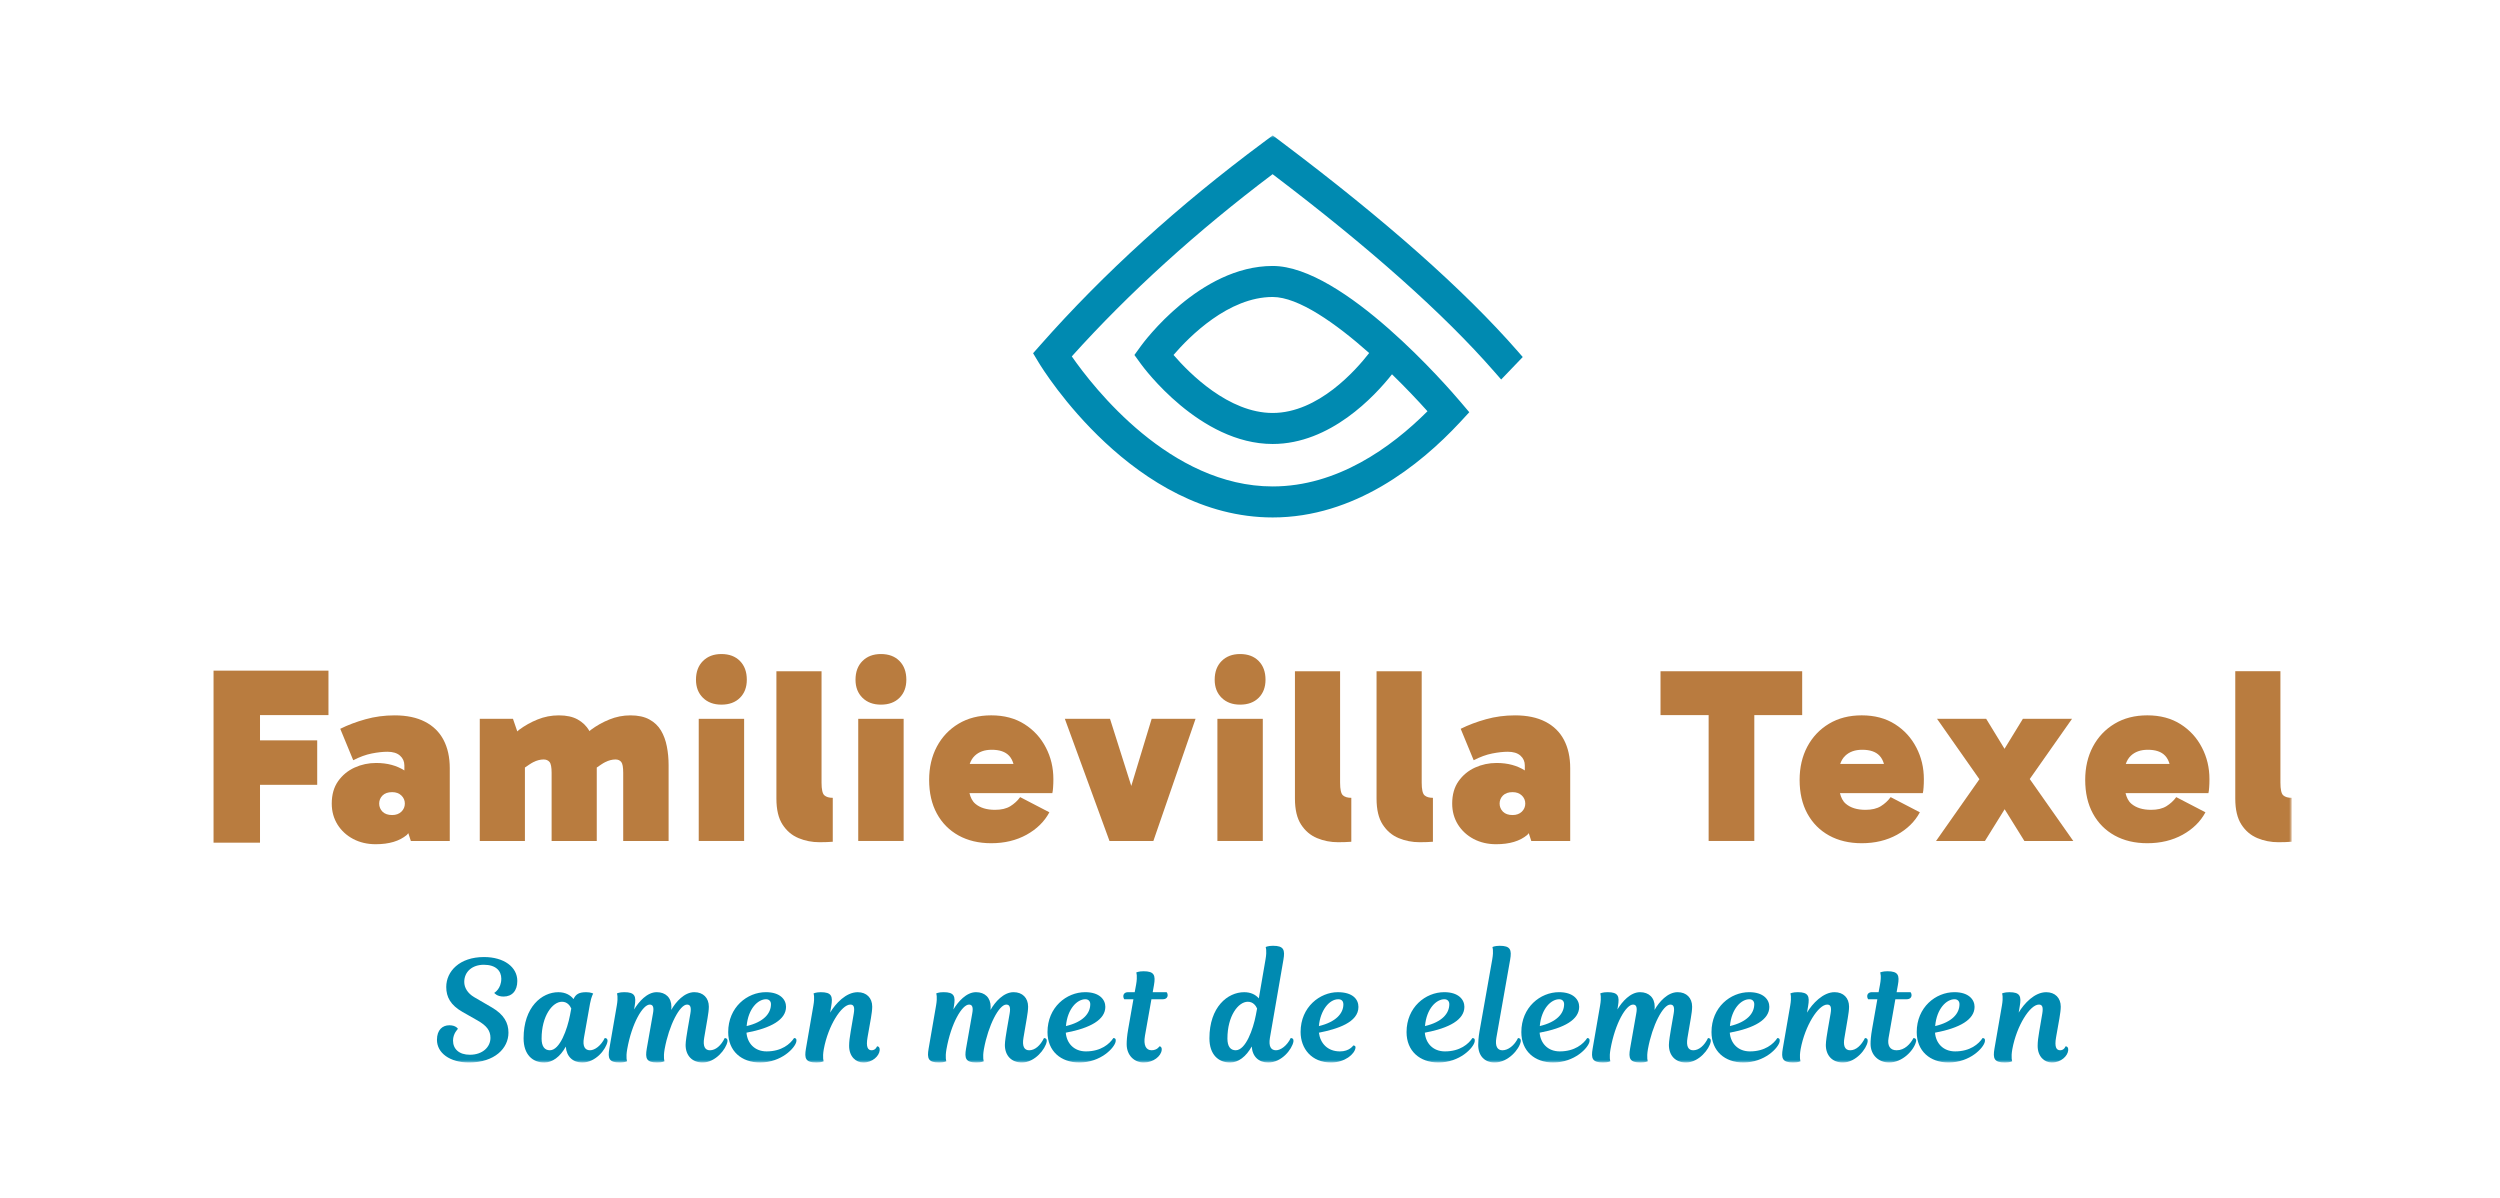 <?xml version="1.0" encoding="UTF-8"?>
<svg width="480px" height="230px" viewBox="0 0 480 230" version="1.1" xmlns="http://www.w3.org/2000/svg" xmlns:xlink="http://www.w3.org/1999/xlink">
    <title>Familievilla Texel_logo</title>
    <defs>
        <polygon id="path-1" points="0 178 399 178 399 0 0 0"></polygon>
    </defs>
    <g id="Familievilla-Texel_logo" stroke="none" stroke-width="1" fill="none" fill-rule="evenodd">
        <g id="logo-copy" transform="translate(41, 26)">
            <polygon id="Fill-1" fill="#B97C3F" points="0 102.763 0 135.794 8.921 135.794 8.921 124.686 19.904 124.686 19.904 116.15 8.921 116.15 8.921 111.299 22.065 111.299 22.065 102.763"></polygon>
            <g id="Group-45">
                <path d="M34.293,130.488 C33.489,130.488 32.882,130.272 32.444,129.847 C32.018,129.409 31.802,128.893 31.802,128.287 C31.802,127.682 32.018,127.16 32.444,126.734 C32.882,126.302 33.489,126.092 34.293,126.092 C35.025,126.092 35.619,126.302 36.064,126.734 C36.508,127.16 36.73,127.682 36.73,128.287 C36.73,128.893 36.508,129.409 36.064,129.847 C35.619,130.272 35.025,130.488 34.293,130.488 M40.59,112.568 C39.005,111.752 37.072,111.35 34.767,111.35 C32.822,111.35 30.961,111.596 29.191,112.094 C27.414,112.586 25.799,113.198 24.328,113.929 L26.819,119.963 C28.062,119.327 29.251,118.889 30.391,118.667 C31.52,118.445 32.516,118.337 33.38,118.337 C34.431,118.337 35.241,118.583 35.8,119.081 C36.358,119.573 36.64,120.203 36.64,120.964 L36.64,121.924 C35.181,121 33.404,120.491 31.225,120.491 C29.755,120.491 28.38,120.784 27.084,121.372 C25.787,121.966 24.737,122.836 23.92,123.981 C23.11,125.127 22.696,126.566 22.696,128.287 C22.696,129.793 23.068,131.124 23.8,132.312 C24.538,133.487 25.541,134.411 26.819,135.088 C28.098,135.754 29.533,136.09 31.129,136.09 C33.717,136.09 35.71,135.49 37.12,134.297 C37.228,134.201 37.294,134.069 37.396,133.967 L37.882,135.466 L45.356,135.466 L45.356,121.492 C45.356,119.387 44.954,117.582 44.161,116.064 C43.363,114.547 42.168,113.377 40.59,112.568" id="Fill-2" fill="#B97C3F"></path>
                <path d="M85.914,114.264 C85.386,113.377 84.647,112.663 83.687,112.141 C82.732,111.614 81.52,111.35 80.043,111.35 C78.644,111.35 77.294,111.614 76.003,112.141 C74.707,112.663 73.53,113.329 72.456,114.127 C72.342,114.211 72.276,114.3 72.168,114.384 C72.144,114.348 72.144,114.3 72.12,114.264 C71.591,113.377 70.859,112.663 69.917,112.141 C68.98,111.614 67.774,111.35 66.297,111.35 C64.862,111.35 63.5,111.614 62.209,112.141 C60.912,112.663 59.736,113.329 58.661,114.127 C58.529,114.223 58.445,114.336 58.319,114.432 L57.491,112.015 L51.116,112.015 L51.116,135.466 L59.784,135.466 L59.784,121.366 C60.36,120.97 60.954,120.55 61.417,120.322 C62.083,119.986 62.743,119.818 63.38,119.818 C63.86,119.818 64.238,119.98 64.508,120.298 C64.778,120.616 64.91,121.318 64.91,122.397 L64.91,135.466 L73.578,135.466 L73.578,121.366 C74.154,120.97 74.743,120.55 75.211,120.322 C75.883,119.986 76.538,119.818 77.174,119.818 C77.654,119.818 78.02,119.98 78.278,120.298 C78.536,120.616 78.656,121.318 78.656,122.397 L78.656,135.466 L87.372,135.466 L87.372,120.916 C87.372,119.674 87.264,118.475 87.036,117.329 C86.814,116.178 86.442,115.158 85.914,114.264" id="Fill-4" fill="#B97C3F"></path>
                <path d="M97.509,99.575 C96.038,99.575 94.861,100.019 93.961,100.919 C93.073,101.806 92.628,103.006 92.628,104.505 C92.628,105.945 93.073,107.096 93.961,107.972 C94.861,108.854 96.038,109.291 97.509,109.291 C99.009,109.291 100.198,108.854 101.08,107.972 C101.951,107.096 102.389,105.945 102.389,104.505 C102.389,103.006 101.951,101.806 101.08,100.919 C100.198,100.019 99.009,99.575 97.509,99.575" id="Fill-6" fill="#B97C3F"></path>
                <mask id="mask-2" fill="white">
                    <use xlink:href="#path-1"></use>
                </mask>
                <g id="Clip-9"></g>
                <polygon id="Fill-8" fill="#B97C3F" mask="url(#mask-2)" points="93.156 135.466 101.872 135.466 101.872 112.015 93.156 112.015"></polygon>
                <path d="M116.736,124.268 L116.736,102.881 L108.069,102.881 L108.069,127.333 C108.069,129.438 108.459,131.099 109.245,132.311 C110.025,133.522 111.046,134.386 112.306,134.914 C113.573,135.442 114.918,135.706 116.358,135.706 C116.706,135.706 117.151,135.694 117.697,135.682 C118.237,135.664 118.633,135.64 118.891,135.616 L118.891,127.183 C118.189,127.183 117.655,127.027 117.289,126.709 C116.917,126.391 116.736,125.576 116.736,124.268" id="Fill-10" fill="#B97C3F" mask="url(#mask-2)"></path>
                <path d="M128.138,99.575 C126.667,99.575 125.491,100.019 124.59,100.919 C123.702,101.806 123.258,103.006 123.258,104.505 C123.258,105.945 123.702,107.096 124.59,107.972 C125.491,108.854 126.667,109.291 128.138,109.291 C129.639,109.291 130.827,108.854 131.71,107.972 C132.58,107.096 133.018,105.945 133.018,104.505 C133.018,103.006 132.58,101.806 131.71,100.919 C130.827,100.019 129.639,99.575 128.138,99.575" id="Fill-11" fill="#B97C3F" mask="url(#mask-2)"></path>
                <polygon id="Fill-12" fill="#B97C3F" mask="url(#mask-2)" points="123.782 135.466 132.498 135.466 132.498 112.015 123.782 112.015"></polygon>
                <path d="M149.411,117.955 C150.912,117.955 152.028,118.333 152.743,119.1 C153.157,119.538 153.415,120.078 153.589,120.678 L145.185,120.678 C145.389,120.084 145.689,119.55 146.134,119.124 C146.95,118.339 148.036,117.955 149.411,117.955 M155.714,113.049 C153.937,111.915 151.806,111.346 149.315,111.346 C146.926,111.346 144.831,111.879 143.042,112.953 C141.259,114.02 139.867,115.49 138.876,117.349 C137.886,119.22 137.394,121.349 137.394,123.742 C137.394,126.231 137.886,128.384 138.876,130.202 C139.867,132.025 141.259,133.422 143.042,134.412 C144.831,135.402 146.926,135.899 149.315,135.899 C151.872,135.899 154.129,135.354 156.092,134.274 C158.055,133.188 159.52,131.755 160.48,129.962 L154.873,127.047 C154.363,127.749 153.733,128.324 152.983,128.792 C152.232,129.254 151.254,129.488 150.035,129.488 C148.439,129.488 147.184,129.098 146.278,128.336 C145.665,127.827 145.341,127.101 145.137,126.279 L161.05,126.279 C161.116,126.027 161.164,125.656 161.194,125.176 C161.23,124.702 161.248,124.174 161.248,123.598 C161.248,121.397 160.768,119.37 159.802,117.523 C158.847,115.67 157.485,114.176 155.714,113.049" id="Fill-13" fill="#B97C3F" mask="url(#mask-2)"></path>
                <polygon id="Fill-14" fill="#B97C3F" mask="url(#mask-2)" points="176.205 124.904 172.123 112.015 163.449 112.015 172.021 135.466 180.449 135.466 188.546 112.015 180.118 112.015"></polygon>
                <path d="M197.099,99.575 C195.628,99.575 194.452,100.019 193.551,100.919 C192.663,101.806 192.219,103.006 192.219,104.505 C192.219,105.945 192.663,107.096 193.551,107.972 C194.452,108.854 195.628,109.291 197.099,109.291 C198.6,109.291 199.788,108.854 200.671,107.972 C201.541,107.096 201.979,105.945 201.979,104.505 C201.979,103.006 201.541,101.806 200.671,100.919 C199.788,100.019 198.6,99.575 197.099,99.575" id="Fill-15" fill="#B97C3F" mask="url(#mask-2)"></path>
                <polygon id="Fill-16" fill="#B97C3F" mask="url(#mask-2)" points="192.741 135.466 201.457 135.466 201.457 112.015 192.741 112.015"></polygon>
                <path d="M216.297,124.268 L216.297,102.881 L207.629,102.881 L207.629,127.333 C207.629,129.438 208.019,131.099 208.805,132.311 C209.586,133.522 210.606,134.386 211.867,134.914 C213.133,135.442 214.478,135.706 215.919,135.706 C216.267,135.706 216.711,135.694 217.257,135.682 C217.797,135.664 218.194,135.64 218.452,135.616 L218.452,127.183 C217.749,127.183 217.215,127.027 216.849,126.709 C216.477,126.391 216.297,125.576 216.297,124.268" id="Fill-17" fill="#B97C3F" mask="url(#mask-2)"></path>
                <path d="M231.966,124.268 L231.966,102.881 L223.298,102.881 L223.298,127.333 C223.298,129.438 223.689,131.099 224.475,132.311 C225.255,133.522 226.276,134.386 227.536,134.914 C228.803,135.442 230.147,135.706 231.588,135.706 C231.936,135.706 232.38,135.694 232.927,135.682 C233.467,135.664 233.863,135.64 234.121,135.616 L234.121,127.183 C233.419,127.183 232.885,127.027 232.518,126.709 C232.146,126.391 231.966,125.576 231.966,124.268" id="Fill-18" fill="#B97C3F" mask="url(#mask-2)"></path>
                <path d="M249.417,130.488 C248.613,130.488 248.007,130.272 247.568,129.847 C247.142,129.409 246.926,128.893 246.926,128.287 C246.926,127.682 247.142,127.16 247.568,126.734 C248.007,126.302 248.613,126.092 249.417,126.092 C250.15,126.092 250.744,126.302 251.188,126.734 C251.632,127.16 251.854,127.682 251.854,128.287 C251.854,128.893 251.632,129.409 251.188,129.847 C250.744,130.272 250.15,130.488 249.417,130.488 M255.714,112.568 C254.129,111.752 252.197,111.35 249.892,111.35 C247.947,111.35 246.086,111.596 244.315,112.094 C242.538,112.586 240.923,113.198 239.453,113.929 L241.944,119.963 C243.187,119.327 244.375,118.889 245.516,118.667 C246.644,118.445 247.641,118.337 248.505,118.337 C249.555,118.337 250.366,118.583 250.924,119.081 C251.482,119.573 251.764,120.203 251.764,120.964 L251.764,121.924 C250.306,121 248.529,120.491 246.35,120.491 C244.879,120.491 243.505,120.784 242.208,121.372 C240.911,121.966 239.861,122.836 239.045,123.981 C238.234,125.127 237.82,126.566 237.82,128.287 C237.82,129.793 238.192,131.124 238.925,132.312 C239.663,133.487 240.665,134.411 241.944,135.088 C243.223,135.754 244.657,136.09 246.254,136.09 C248.841,136.09 250.834,135.49 252.245,134.297 C252.353,134.201 252.419,134.069 252.521,133.967 L253.007,135.466 L260.48,135.466 L260.48,121.492 C260.48,119.387 260.078,117.582 259.286,116.064 C258.487,114.547 257.293,113.377 255.714,112.568" id="Fill-19" fill="#B97C3F" mask="url(#mask-2)"></path>
                <polygon id="Fill-20" fill="#B97B3F" mask="url(#mask-2)" points="305.019 111.301 305.019 102.881 277.82 102.881 277.82 111.301 287.058 111.301 287.058 135.465 295.828 135.465 295.828 111.301"></polygon>
                <path d="M316.543,117.955 C318.044,117.955 319.16,118.333 319.875,119.1 C320.289,119.538 320.547,120.078 320.721,120.678 L312.317,120.678 C312.521,120.084 312.822,119.55 313.266,119.124 C314.082,118.339 315.169,117.955 316.543,117.955 M322.846,113.049 C321.069,111.915 318.938,111.346 316.447,111.346 C314.058,111.346 311.963,111.879 310.174,112.953 C308.392,114.02 306.999,115.49 306.008,117.349 C305.018,119.22 304.526,121.349 304.526,123.742 C304.526,126.231 305.018,128.384 306.008,130.202 C306.999,132.025 308.392,133.422 310.174,134.412 C311.963,135.402 314.058,135.899 316.447,135.899 C319.004,135.899 321.261,135.354 323.224,134.274 C325.187,133.188 326.652,131.755 327.612,129.962 L322.006,127.047 C321.495,127.749 320.865,128.324 320.115,128.792 C319.364,129.254 318.386,129.488 317.167,129.488 C315.571,129.488 314.316,129.098 313.41,128.336 C312.798,127.827 312.473,127.101 312.269,126.279 L328.182,126.279 C328.248,126.027 328.297,125.656 328.327,125.176 C328.363,124.702 328.381,124.174 328.381,123.598 C328.381,121.397 327.9,119.37 326.934,117.523 C325.979,115.67 324.617,114.176 322.846,113.049" id="Fill-21" fill="#B97B3F" mask="url(#mask-2)"></path>
                <polygon id="Fill-22" fill="#B97C3F" mask="url(#mask-2)" points="356.827 112.015 347.391 112.015 343.867 117.773 340.349 112.015 330.913 112.015 339.047 123.609 330.721 135.466 340.109 135.466 343.891 129.372 347.679 135.466 357.067 135.466 348.711 123.573"></polygon>
                <path d="M371.377,117.955 C372.877,117.955 373.994,118.333 374.708,119.1 C375.122,119.538 375.381,120.078 375.555,120.678 L367.151,120.678 C367.355,120.084 367.655,119.55 368.099,119.124 C368.916,118.339 370.002,117.955 371.377,117.955 M377.68,113.049 C375.903,111.915 373.772,111.346 371.281,111.346 C368.892,111.346 366.797,111.879 365.008,112.953 C363.225,114.02 361.832,115.49 360.842,117.349 C359.852,119.22 359.359,121.349 359.359,123.742 C359.359,126.231 359.852,128.384 360.842,130.202 C361.832,132.025 363.225,133.422 365.008,134.412 C366.797,135.402 368.892,135.899 371.281,135.899 C373.838,135.899 376.095,135.354 378.058,134.274 C380.021,133.188 381.485,131.755 382.446,129.962 L376.839,127.047 C376.329,127.749 375.699,128.324 374.948,128.792 C374.198,129.254 373.22,129.488 372.001,129.488 C370.404,129.488 369.15,129.098 368.243,128.336 C367.631,127.827 367.307,127.101 367.103,126.279 L383.016,126.279 C383.082,126.027 383.13,125.656 383.16,125.176 C383.196,124.702 383.214,124.174 383.214,123.598 C383.214,121.397 382.734,119.37 381.767,117.523 C380.813,115.67 379.45,114.176 377.68,113.049" id="Fill-23" fill="#B97C3F" mask="url(#mask-2)"></path>
                <path d="M397.392,126.711 C397.02,126.387 396.84,125.577 396.84,124.27 L396.84,102.876 L388.172,102.876 L388.172,127.334 C388.172,129.439 388.562,131.095 389.348,132.312 C390.129,133.524 391.149,134.387 392.41,134.915 C393.676,135.443 395.021,135.707 396.461,135.707 C396.81,135.707 397.26,135.695 397.8,135.683 C398.34,135.665 398.742,135.641 399.001,135.611 L399.001,127.184 C398.292,127.184 397.764,127.028 397.392,126.711" id="Fill-24" fill="#B97C3F" mask="url(#mask-2)"></path>
                <path d="M51.924,157.752 C47.224,157.752 44.679,160.505 44.679,163.504 C44.679,165.447 45.519,166.983 47.788,168.284 L50.681,169.927 C52.494,170.953 53.167,171.925 53.167,173.274 C53.167,175.031 51.654,176.513 49.223,176.513 C47.14,176.513 45.981,175.409 45.981,173.79 C45.981,172.41 46.924,171.547 46.924,171.547 C46.924,171.547 46.57,170.851 45.279,170.851 C43.982,170.851 42.896,171.709 42.896,173.652 C42.896,176.165 45.357,178 49.055,178 C53.977,178 56.624,175.271 56.624,172.278 C56.624,170.383 55.76,168.794 53.461,167.444 L50.033,165.447 C48.791,164.716 48.136,163.636 48.136,162.532 C48.136,160.559 49.679,159.234 51.894,159.234 C54.193,159.234 55.25,160.397 55.25,161.909 C55.25,163.876 53.893,164.632 53.893,164.632 C53.893,164.632 54.379,165.339 55.676,165.339 C57.326,165.339 58.323,164.23 58.323,162.347 C58.323,159.666 55.76,157.752 51.924,157.752" id="Fill-25" fill="#008AB1" mask="url(#mask-2)"></path>
                <path d="M68.443,168.904 C67.927,171.603 66.499,175.651 64.578,175.651 C63.575,175.651 62.987,174.926 62.987,173.408 C62.987,169.06 65.07,166.337 66.901,166.337 C67.927,166.337 68.443,167.093 68.684,167.633 L68.443,168.904 Z M75.112,173.3 C74.41,174.764 73.198,175.651 72.279,175.651 C71.307,175.651 70.821,174.896 71.115,173.276 L72.279,166.715 C72.549,165.258 72.897,164.772 72.897,164.772 C72.897,164.772 72.471,164.502 71.553,164.502 C70.226,164.502 69.554,164.85 69.116,165.821 C68.498,165.042 67.555,164.502 66.198,164.502 C63.041,164.502 59.529,167.333 59.529,173.354 C59.529,176.515 61.282,178.002 63.497,178.002 C65.04,178.002 66.529,176.947 67.633,174.95 C67.771,176.893 69.014,178.002 70.797,178.002 C73.414,178.002 75.359,175.435 75.629,174.008 C75.713,173.522 75.467,173.3 75.112,173.3 L75.112,173.3 Z" id="Fill-26" fill="#008AB1" mask="url(#mask-2)"></path>
                <path d="M98.146,173.303 C97.45,174.76 96.393,175.654 95.307,175.654 C94.34,175.654 93.932,174.868 94.202,173.273 L94.851,169.464 C94.989,168.661 95.097,167.875 95.097,167.281 C95.097,165.608 94.016,164.498 92.311,164.498 C90.397,164.498 88.746,166.364 87.881,167.905 C87.881,167.683 87.911,167.497 87.911,167.311 C87.911,165.554 86.801,164.498 85.096,164.498 C83.235,164.498 81.639,166.34 80.75,167.821 L80.852,167.179 C81.182,165.284 80.936,164.498 78.853,164.498 C77.857,164.498 77.455,164.744 77.455,164.744 C77.455,164.744 77.725,165.368 77.425,167.065 L75.996,175.33 C75.666,177.213 75.912,177.999 77.995,177.999 C78.991,177.999 79.4,177.759 79.4,177.759 C79.4,177.759 79.123,177.135 79.424,175.432 C80.312,170.436 82.425,166.879 83.752,166.879 C84.394,166.879 84.586,167.419 84.37,168.577 L83.181,175.33 C82.857,177.213 83.097,177.999 85.18,177.999 C86.177,177.999 86.585,177.759 86.585,177.759 C86.585,177.759 86.315,177.135 86.609,175.432 C87.449,170.82 89.526,166.879 90.907,166.879 C91.507,166.879 91.771,167.311 91.555,168.577 L91.039,171.545 C90.883,172.493 90.637,173.926 90.637,174.628 C90.637,176.655 91.879,177.999 93.908,177.999 C96.417,177.999 98.422,175.384 98.662,174.004 C98.746,173.519 98.5,173.303 98.146,173.303" id="Fill-27" fill="#008AB1" mask="url(#mask-2)"></path>
                <path d="M106.083,165.853 C106.648,165.853 107.026,166.224 107.026,166.794 C107.026,168.576 105.651,170.225 102.356,171.005 C102.65,167.634 104.541,165.853 106.083,165.853 M111.462,173.302 C110.724,174.441 109.079,175.868 106.192,175.868 C103.892,175.868 102.488,174.303 102.326,172.276 C107.08,171.388 109.919,169.763 109.919,167.31 C109.919,165.937 108.809,164.497 106.053,164.497 C102.458,164.497 98.814,167.394 98.814,172.168 C98.814,175.815 101.383,177.998 104.919,177.998 C109.055,177.998 111.648,175.197 111.894,174.003 C111.996,173.517 111.81,173.302 111.462,173.302" id="Fill-28" fill="#008AB1" mask="url(#mask-2)"></path>
                <path d="M127.386,174.896 C127.386,174.896 127.14,175.651 126.353,175.651 C125.651,175.651 125.225,175.082 125.573,173.138 L126.221,169.468 C126.353,168.658 126.467,167.873 126.467,167.279 C126.467,165.606 125.381,164.502 123.682,164.502 C121.437,164.502 119.438,166.661 118.388,168.418 L118.598,167.177 C118.928,165.282 118.682,164.502 116.599,164.502 C115.603,164.502 115.2,164.748 115.2,164.748 C115.2,164.748 115.47,165.366 115.17,167.063 L113.742,175.328 C113.412,177.217 113.658,178.002 115.741,178.002 C116.737,178.002 117.145,177.762 117.145,177.762 C117.145,177.762 116.869,177.133 117.169,175.435 C118.01,170.901 120.573,166.877 122.272,166.877 C122.872,166.877 123.142,167.279 122.926,168.574 L122.332,172.059 C122.14,173.168 122.031,174.026 122.031,174.812 C122.031,176.893 123.358,178.002 124.763,178.002 C126.515,178.002 127.788,176.761 127.896,175.681 C127.95,175.196 127.758,174.896 127.386,174.896" id="Fill-29" fill="#008AB1" mask="url(#mask-2)"></path>
                <path d="M159.446,173.303 C158.749,174.76 157.693,175.654 156.606,175.654 C155.64,175.654 155.232,174.868 155.502,173.273 L156.15,169.464 C156.288,168.661 156.396,167.875 156.396,167.281 C156.396,165.608 155.316,164.498 153.611,164.498 C151.696,164.498 150.045,166.364 149.181,167.905 C149.181,167.683 149.205,167.497 149.205,167.311 C149.205,165.554 148.101,164.498 146.396,164.498 C144.535,164.498 142.938,166.34 142.05,167.821 L142.152,167.179 C142.482,165.284 142.236,164.498 140.153,164.498 C139.157,164.498 138.754,164.744 138.754,164.744 C138.754,164.744 139.025,165.368 138.724,167.065 L137.296,175.33 C136.966,177.213 137.212,177.999 139.295,177.999 C140.291,177.999 140.699,177.759 140.699,177.759 C140.699,177.759 140.423,177.135 140.723,175.432 C141.612,170.436 143.725,166.879 145.051,166.879 C145.694,166.879 145.886,167.419 145.67,168.577 L144.481,175.33 C144.157,177.213 144.397,177.999 146.48,177.999 C147.482,177.999 147.885,177.759 147.885,177.759 C147.885,177.759 147.614,177.135 147.909,175.432 C148.749,170.82 150.826,166.879 152.206,166.879 C152.807,166.879 153.071,167.311 152.855,168.577 L152.339,171.545 C152.182,172.493 151.936,173.926 151.936,174.628 C151.936,176.655 153.179,177.999 155.208,177.999 C157.717,177.999 159.722,175.384 159.962,174.004 C160.046,173.519 159.8,173.303 159.446,173.303" id="Fill-30" fill="#008AB1" mask="url(#mask-2)"></path>
                <path d="M167.389,165.853 C167.953,165.853 168.331,166.224 168.331,166.794 C168.331,168.576 166.956,170.225 163.661,171.005 C163.955,167.634 165.846,165.853 167.389,165.853 M172.767,173.302 C172.029,174.441 170.384,175.868 167.497,175.868 C165.198,175.868 163.793,174.303 163.631,172.276 C168.385,171.388 171.224,169.763 171.224,167.31 C171.224,165.937 170.114,164.497 167.358,164.497 C163.763,164.497 160.119,167.394 160.119,172.168 C160.119,175.815 162.688,177.998 166.224,177.998 C170.36,177.998 172.953,175.197 173.199,174.003 C173.301,173.517 173.115,173.302 172.767,173.302" id="Fill-31" fill="#008AB1" mask="url(#mask-2)"></path>
                <path d="M180.32,164.5 L180.56,163.15 C180.89,161.261 180.644,160.481 178.561,160.481 C177.565,160.481 177.163,160.721 177.163,160.721 C177.163,160.721 177.433,161.345 177.133,163.042 L176.863,164.5 L175.59,164.5 C174.996,164.5 174.678,164.829 174.678,165.285 C174.678,165.633 174.864,165.855 174.864,165.855 L176.616,165.855 L175.62,171.547 C175.374,172.92 175.32,173.868 175.32,174.491 C175.32,176.651 176.809,178 178.591,178 C180.452,178 181.917,176.789 182.049,175.601 C182.103,175.193 181.917,174.893 181.617,174.893 C181.617,174.893 181.185,175.649 180.104,175.649 C179.048,175.649 178.507,174.707 178.831,172.872 L180.074,165.855 L182.265,165.855 C182.859,165.855 183.189,165.525 183.189,165.069 C183.189,164.716 182.991,164.5 182.991,164.5 L180.32,164.5 Z" id="Fill-32" fill="#008AB1" mask="url(#mask-2)"></path>
                <path d="M200.122,168.904 C199.606,171.603 198.177,175.651 196.256,175.651 C195.254,175.651 194.665,174.926 194.665,173.408 C194.665,169.06 196.748,166.337 198.579,166.337 C199.606,166.337 200.122,167.093 200.362,167.633 L200.122,168.904 Z M206.821,173.3 C206.119,174.764 204.906,175.651 203.988,175.651 C203.009,175.651 202.553,174.896 202.823,173.276 L205.416,158.271 C205.746,156.375 205.5,155.59 203.417,155.59 C202.421,155.59 202.007,155.836 202.007,155.836 C202.007,155.836 202.283,156.459 201.989,158.157 L200.692,165.69 C200.068,164.964 199.149,164.502 197.877,164.502 C194.719,164.502 191.208,167.333 191.208,173.354 C191.208,176.515 192.961,178.002 195.176,178.002 C196.748,178.002 198.207,176.923 199.336,174.926 C199.45,176.893 200.716,178.002 202.499,178.002 C205.122,178.002 207.061,175.435 207.337,174.008 C207.415,173.522 207.175,173.3 206.821,173.3 L206.821,173.3 Z" id="Fill-33" fill="#008AB1" mask="url(#mask-2)"></path>
                <path d="M212.227,171.007 C212.497,168.014 214.196,165.855 215.955,165.855 C216.495,165.855 216.927,166.125 216.927,166.851 C216.927,168.554 215.522,170.221 212.227,171.007 M219.82,167.336 C219.82,165.879 218.74,164.5 215.853,164.5 C212.467,164.5 208.715,167.312 208.715,172.14 C208.715,175.355 210.852,178 214.55,178 C217.251,178 219.064,176.381 219.25,175.217 C219.31,174.893 219.142,174.731 218.824,174.731 C218.824,174.731 218.116,175.871 216.279,175.871 C213.902,175.871 212.497,174.33 212.227,172.278 C215.769,171.577 219.82,170.305 219.82,167.336" id="Fill-34" fill="#008AB1" mask="url(#mask-2)"></path>
                <path d="M236.326,165.853 C236.89,165.853 237.268,166.224 237.268,166.794 C237.268,168.576 235.894,170.225 232.598,171.005 C232.892,167.634 234.783,165.853 236.326,165.853 M241.704,173.302 C240.966,174.441 239.321,175.868 236.434,175.868 C234.135,175.868 232.73,174.303 232.568,172.276 C237.322,171.388 240.162,169.763 240.162,167.31 C240.162,165.937 239.051,164.497 236.296,164.497 C232.7,164.497 229.057,167.394 229.057,172.168 C229.057,175.815 231.626,177.998 235.161,177.998 C239.297,177.998 241.891,175.197 242.137,174.003 C242.239,173.517 242.053,173.302 241.704,173.302" id="Fill-35" fill="#008AB1" mask="url(#mask-2)"></path>
                <path d="M250.459,173.303 C249.757,174.76 248.545,175.654 247.464,175.654 C246.492,175.654 246.029,174.868 246.3,173.273 L248.947,158.267 C249.271,156.378 249.031,155.592 246.948,155.592 C245.951,155.592 245.543,155.838 245.543,155.838 C245.543,155.838 245.813,156.456 245.519,158.159 L243.058,172.061 C242.866,173.141 242.818,174.088 242.818,174.628 C242.818,176.787 244.109,177.999 245.975,177.999 C248.593,177.999 250.706,175.432 250.976,174.004 C251.06,173.519 250.814,173.303 250.459,173.303" id="Fill-36" fill="#008AB1" mask="url(#mask-2)"></path>
                <path d="M258.367,165.853 C258.931,165.853 259.309,166.224 259.309,166.794 C259.309,168.576 257.935,170.225 254.639,171.005 C254.933,167.634 256.824,165.853 258.367,165.853 M263.745,173.302 C263.007,174.441 261.362,175.868 258.475,175.868 C256.176,175.868 254.771,174.303 254.609,172.276 C259.363,171.388 262.202,169.763 262.202,167.31 C262.202,165.937 261.092,164.497 258.337,164.497 C254.741,164.497 251.097,167.394 251.097,172.168 C251.097,175.815 253.667,177.998 257.202,177.998 C261.338,177.998 263.931,175.197 264.177,174.003 C264.279,173.517 264.093,173.302 263.745,173.302" id="Fill-37" fill="#008AB1" mask="url(#mask-2)"></path>
                <path d="M286.938,173.303 C286.242,174.76 285.186,175.654 284.099,175.654 C283.133,175.654 282.725,174.868 282.995,173.273 L283.643,169.464 C283.781,168.661 283.889,167.875 283.889,167.281 C283.889,165.608 282.809,164.498 281.104,164.498 C279.189,164.498 277.538,166.364 276.674,167.905 C276.674,167.683 276.704,167.497 276.704,167.311 C276.704,165.554 275.593,164.498 273.889,164.498 C272.028,164.498 270.431,166.34 269.543,167.821 L269.645,167.179 C269.975,165.284 269.729,164.498 267.646,164.498 C266.649,164.498 266.247,164.744 266.247,164.744 C266.247,164.744 266.517,165.368 266.217,167.065 L264.788,175.33 C264.458,177.213 264.704,177.999 266.787,177.999 C267.784,177.999 268.192,177.759 268.192,177.759 C268.192,177.759 267.916,177.135 268.216,175.432 C269.104,170.436 271.217,166.879 272.544,166.879 C273.186,166.879 273.378,167.419 273.162,168.577 L271.974,175.33 C271.65,177.213 271.89,177.999 273.973,177.999 C274.969,177.999 275.377,177.759 275.377,177.759 C275.377,177.759 275.107,177.135 275.401,175.432 C276.242,170.82 278.319,166.879 279.699,166.879 C280.299,166.879 280.564,167.311 280.347,168.577 L279.831,171.545 C279.675,172.493 279.429,173.926 279.429,174.628 C279.429,176.655 280.672,177.999 282.701,177.999 C285.21,177.999 287.215,175.384 287.455,174.004 C287.539,173.519 287.293,173.303 286.938,173.303" id="Fill-38" fill="#008AB1" mask="url(#mask-2)"></path>
                <path d="M294.876,165.853 C295.44,165.853 295.818,166.224 295.818,166.794 C295.818,168.576 294.444,170.225 291.148,171.005 C291.442,167.634 293.333,165.853 294.876,165.853 M300.254,173.302 C299.516,174.441 297.871,175.868 294.984,175.868 C292.685,175.868 291.28,174.303 291.118,172.276 C295.872,171.388 298.712,169.763 298.712,167.31 C298.712,165.937 297.601,164.497 294.846,164.497 C291.25,164.497 287.607,167.394 287.607,172.168 C287.607,175.815 290.176,177.998 293.711,177.998 C297.847,177.998 300.44,175.197 300.686,174.003 C300.788,173.517 300.602,173.302 300.254,173.302" id="Fill-39" fill="#008AB1" mask="url(#mask-2)"></path>
                <path d="M317.075,173.303 C316.373,174.706 315.37,175.654 314.236,175.654 C313.101,175.654 312.885,174.598 313.131,173.273 L313.774,169.464 C313.912,168.661 314.02,167.875 314.02,167.281 C314.02,165.608 312.939,164.498 311.234,164.498 C309.049,164.498 306.99,166.664 305.946,168.421 L306.156,167.179 C306.48,165.284 306.234,164.498 304.157,164.498 C303.161,164.498 302.753,164.744 302.753,164.744 C302.753,164.744 303.023,165.368 302.723,167.065 L301.294,175.33 C300.964,177.213 301.21,177.999 303.293,177.999 C304.289,177.999 304.697,177.759 304.697,177.759 C304.697,177.759 304.427,177.135 304.721,175.432 C305.562,170.904 308.131,166.879 309.83,166.879 C310.43,166.879 310.7,167.281 310.478,168.577 L309.962,171.545 C309.806,172.433 309.56,173.926 309.56,174.628 C309.56,176.655 310.802,177.999 312.831,177.999 C315.346,177.999 317.369,175.384 317.585,174.004 C317.669,173.519 317.429,173.303 317.075,173.303" id="Fill-40" fill="#008AB1" mask="url(#mask-2)"></path>
                <path d="M326.39,173.303 C325.796,174.436 324.691,175.654 323.149,175.654 C321.876,175.654 321.336,174.76 321.606,173.273 L322.908,165.854 L325.093,165.854 C325.688,165.854 326.018,165.524 326.018,165.068 C326.018,164.714 325.82,164.498 325.82,164.498 L323.149,164.498 L323.389,163.155 C323.743,161.26 323.473,160.48 321.39,160.48 C320.393,160.48 319.991,160.72 319.991,160.72 C319.991,160.72 320.279,161.344 319.961,163.041 L319.691,164.498 L318.418,164.498 C317.824,164.498 317.506,164.828 317.506,165.284 C317.506,165.638 317.692,165.854 317.692,165.854 L319.451,165.854 L318.448,171.545 C318.202,172.925 318.148,173.819 318.148,174.436 C318.148,176.595 319.721,177.999 321.72,177.999 C324.283,177.999 326.474,175.654 326.876,174.004 C326.99,173.543 326.744,173.303 326.39,173.303" id="Fill-41" fill="#008AB1" mask="url(#mask-2)"></path>
                <path d="M334.28,165.853 C334.844,165.853 335.222,166.224 335.222,166.794 C335.222,168.576 333.848,170.225 330.552,171.005 C330.846,167.634 332.737,165.853 334.28,165.853 M339.658,173.302 C338.92,174.441 337.275,175.868 334.388,175.868 C332.089,175.868 330.684,174.303 330.522,172.276 C335.276,171.388 338.116,169.763 338.116,167.31 C338.116,165.937 337.005,164.497 334.25,164.497 C330.654,164.497 327.011,167.394 327.011,172.168 C327.011,175.815 329.58,177.998 333.115,177.998 C337.251,177.998 339.845,175.197 340.091,174.003 C340.193,173.517 340.007,173.302 339.658,173.302" id="Fill-42" fill="#008AB1" mask="url(#mask-2)"></path>
                <path d="M355.583,174.896 C355.583,174.896 355.337,175.651 354.551,175.651 C353.848,175.651 353.422,175.082 353.77,173.138 L354.418,169.468 C354.551,168.658 354.665,167.873 354.665,167.279 C354.665,165.606 353.578,164.502 351.879,164.502 C349.634,164.502 347.635,166.661 346.585,168.418 L346.795,167.177 C347.125,165.282 346.879,164.502 344.796,164.502 C343.8,164.502 343.398,164.748 343.398,164.748 C343.398,164.748 343.668,165.366 343.368,167.063 L341.939,175.328 C341.609,177.217 341.855,178.002 343.938,178.002 C344.934,178.002 345.342,177.762 345.342,177.762 C345.342,177.762 345.066,177.133 345.366,175.435 C346.207,170.901 348.77,166.877 350.469,166.877 C351.069,166.877 351.339,167.279 351.123,168.574 L350.529,172.059 C350.337,173.168 350.229,174.026 350.229,174.812 C350.229,176.893 351.555,178.002 352.96,178.002 C354.713,178.002 355.985,176.761 356.093,175.681 C356.147,175.196 355.955,174.896 355.583,174.896" id="Fill-43" fill="#008AB1" mask="url(#mask-2)"></path>
                <path d="M184.317,42.152 C187.354,45.673 194.9,53.29 203.351,53.29 C212.121,53.29 219.385,45.007 221.882,41.78 C215.465,36.083 208.31,31.021 203.351,31.021 C194.87,31.021 187.342,38.632 184.317,42.152 M203.351,73.351 C176.723,73.351 159.213,44.905 158.481,43.694 L157.353,41.822 L158.799,40.185 C170.865,26.517 185.253,13.442 201.575,1.327 L203.363,-0.004 L205.146,1.339 C224.931,16.219 240.154,29.707 250.395,41.433 L251.367,42.548 L247.225,46.866 L245.899,45.349 C236.24,34.284 221.93,21.539 203.339,7.445 C188.771,18.426 175.811,30.181 164.784,42.428 C168.968,48.444 183.698,67.396 203.351,67.396 C215.729,67.396 226.084,59.947 233.077,52.96 C231.27,50.939 228.905,48.438 226.264,45.865 C222.926,50.087 214.414,59.245 203.351,59.245 C189.365,59.245 178.524,44.527 178.074,43.904 L176.807,42.158 L178.074,40.407 C178.524,39.783 189.365,25.065 203.351,25.065 C216.905,25.065 237.135,48.462 239.392,51.131 L241.102,53.146 L239.308,55.089 C231.552,63.419 219.024,73.351 203.351,73.351" id="Fill-44" fill="#008AB1" mask="url(#mask-2)"></path>
            </g>
        </g>
    </g>
</svg>